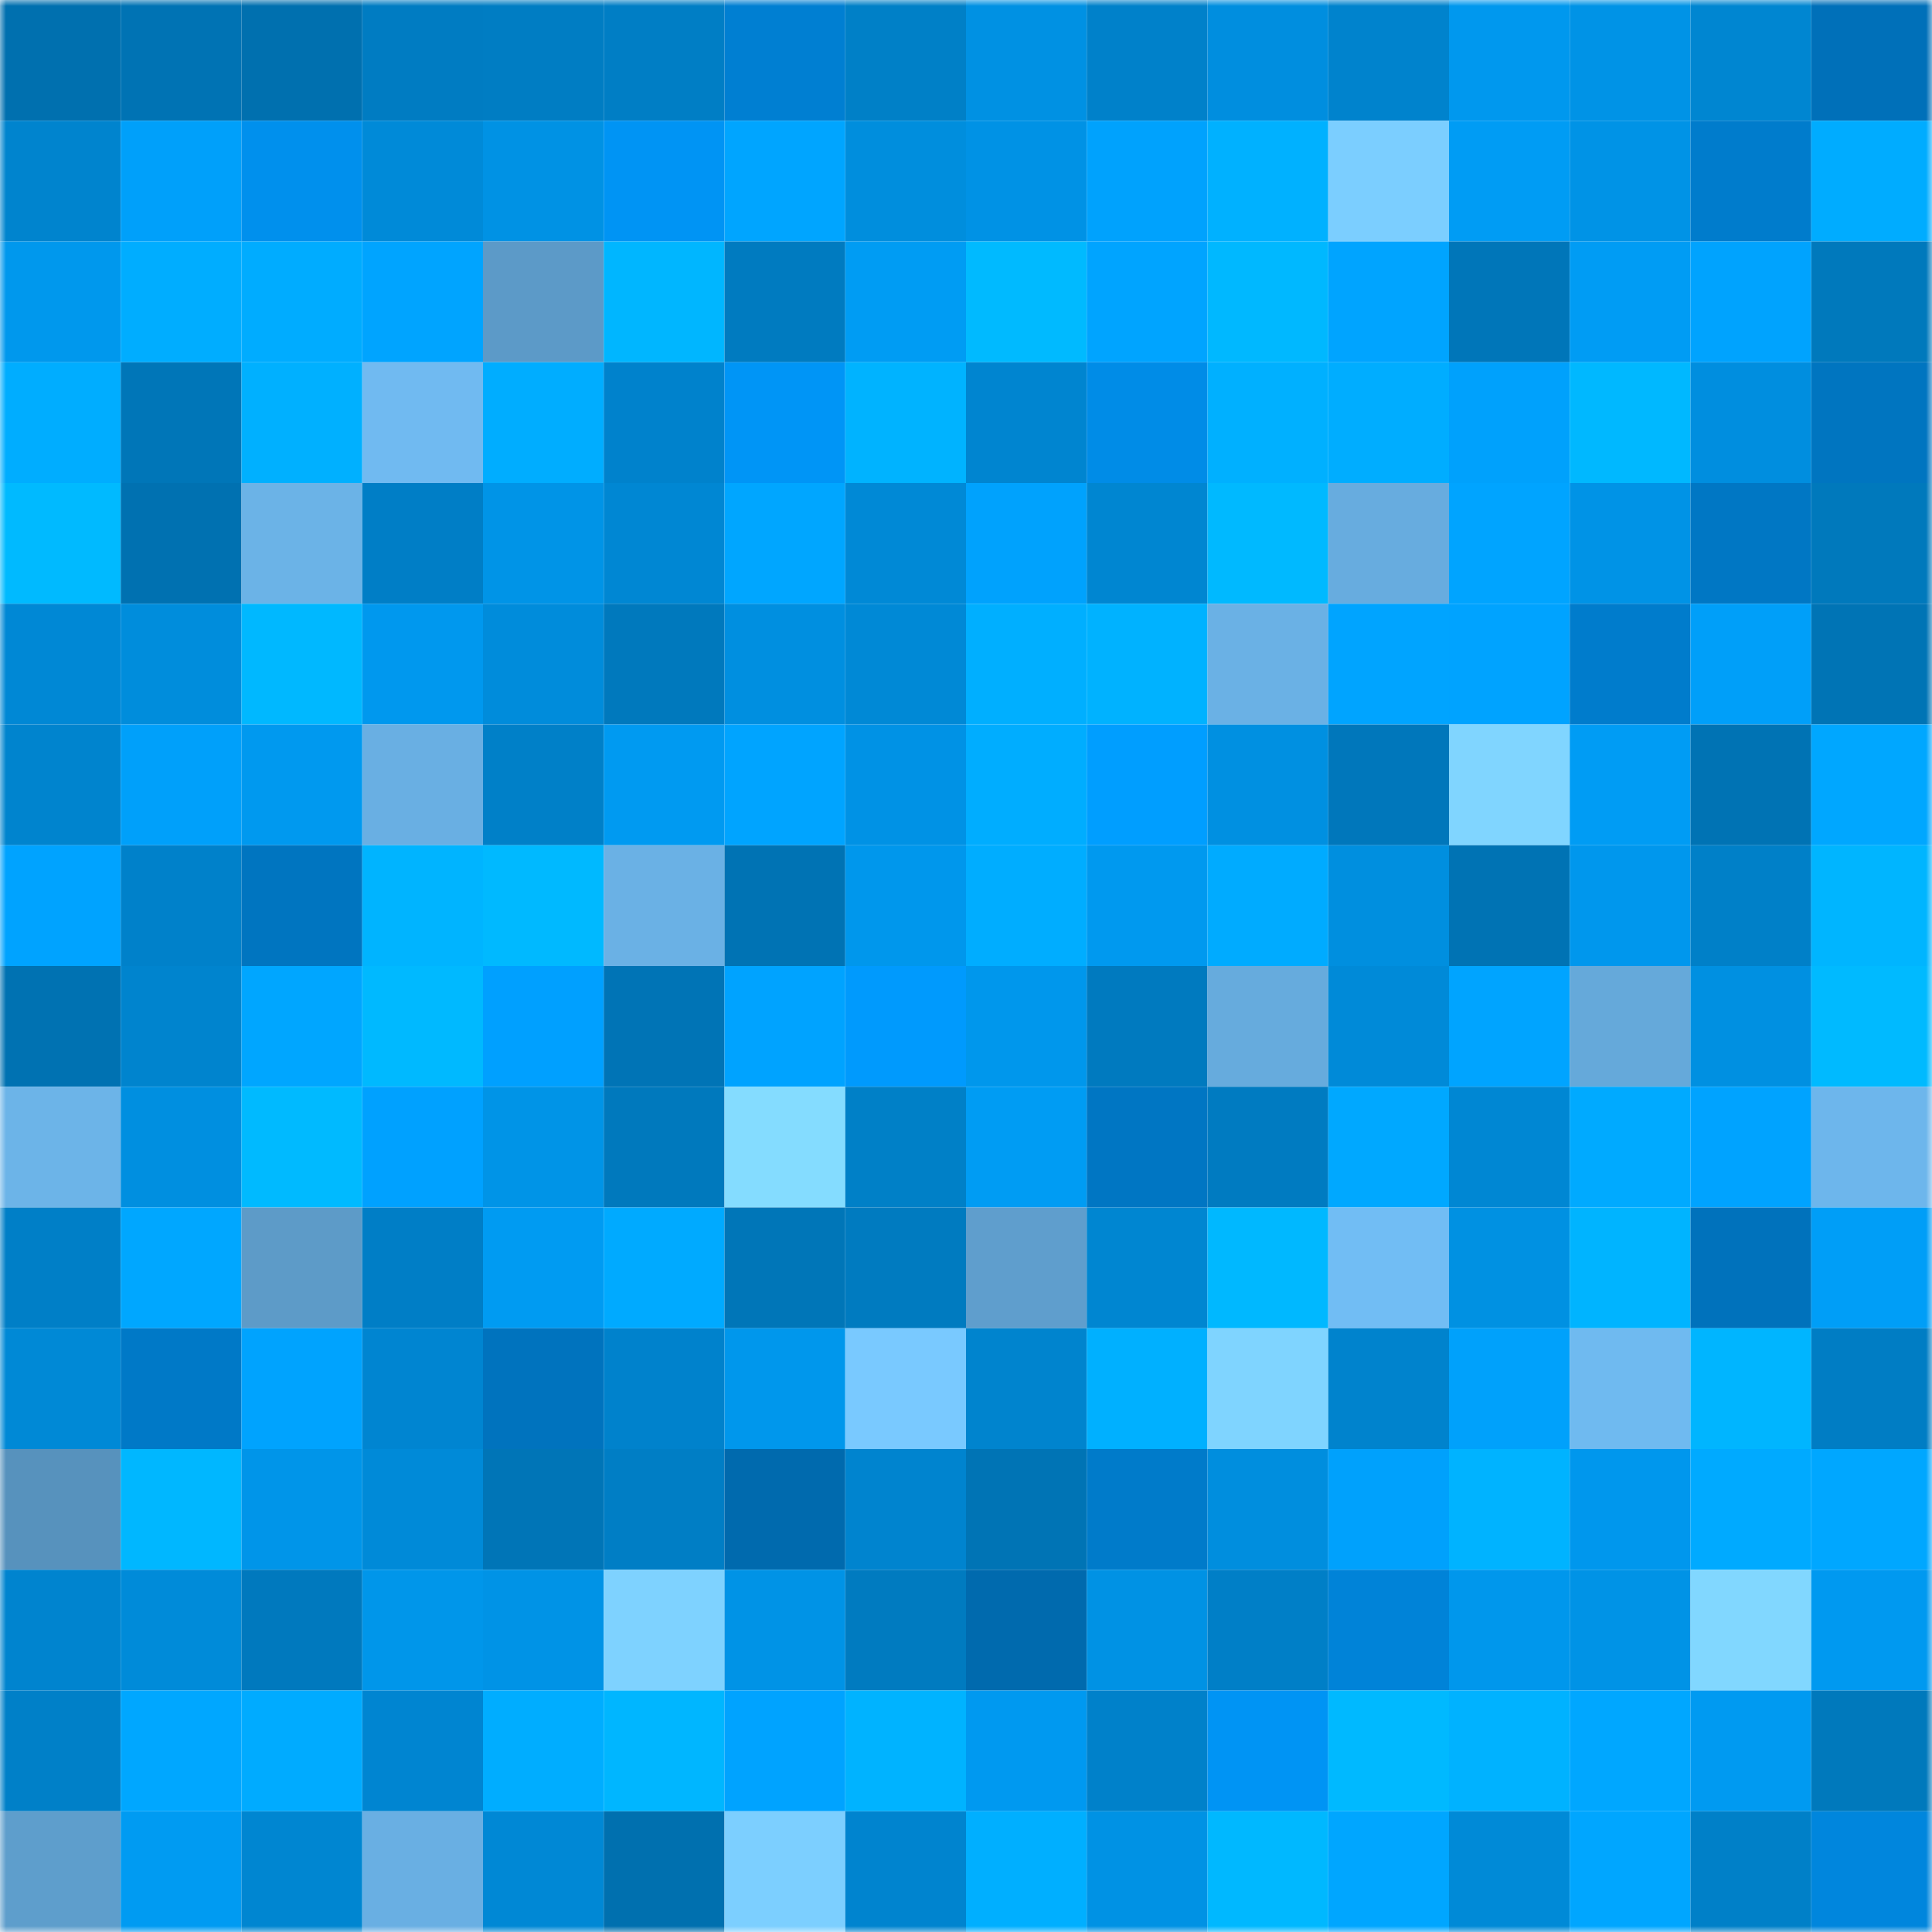 <svg viewBox="0 0 160 160" fill="none" role="img" xmlns="http://www.w3.org/2000/svg" width="240" height="240" name="ens%2Cbraezn.eth"><mask id="286200843" mask-type="alpha" maskUnits="userSpaceOnUse" x="0" y="0" width="160" height="160"><rect width="160" height="160" fill="#FFFFFF"></rect></mask><g mask="url(#286200843)"><rect x="0" y="0" width="10" height="10" fill="#0070af"></rect><rect x="10" y="0" width="10" height="10" fill="#0073b4"></rect><rect x="20" y="0" width="10" height="10" fill="#0070af"></rect><rect x="30" y="0" width="10" height="10" fill="#007cc2"></rect><rect x="40" y="0" width="10" height="10" fill="#007dc3"></rect><rect x="50" y="0" width="10" height="10" fill="#007ec5"></rect><rect x="60" y="0" width="10" height="10" fill="#007fd2"></rect><rect x="70" y="0" width="10" height="10" fill="#0080c7"></rect><rect x="80" y="0" width="10" height="10" fill="#0091e3"></rect><rect x="90" y="0" width="10" height="10" fill="#0081ca"></rect><rect x="100" y="0" width="10" height="10" fill="#008edf"></rect><rect x="110" y="0" width="10" height="10" fill="#0083cd"></rect><rect x="120" y="0" width="10" height="10" fill="#0098ee"></rect><rect x="130" y="0" width="10" height="10" fill="#0093e6"></rect><rect x="140" y="0" width="10" height="10" fill="#0086d1"></rect><rect x="150" y="0" width="10" height="10" fill="#0070b9"></rect><rect x="0" y="10" width="10" height="10" fill="#0084ce"></rect><rect x="10" y="10" width="10" height="10" fill="#00a0fa"></rect><rect x="20" y="10" width="10" height="10" fill="#0090ed"></rect><rect x="30" y="10" width="10" height="10" fill="#008ad8"></rect><rect x="40" y="10" width="10" height="10" fill="#0092e4"></rect><rect x="50" y="10" width="10" height="10" fill="#0094f4"></rect><rect x="60" y="10" width="10" height="10" fill="#00a5ff"></rect><rect x="70" y="10" width="10" height="10" fill="#008edd"></rect><rect x="80" y="10" width="10" height="10" fill="#0092e5"></rect><rect x="90" y="10" width="10" height="10" fill="#00a2fd"></rect><rect x="100" y="10" width="10" height="10" fill="#00b1ff"></rect><rect x="110" y="10" width="10" height="10" fill="#7bceff"></rect><rect x="120" y="10" width="10" height="10" fill="#009cf4"></rect><rect x="130" y="10" width="10" height="10" fill="#0093e6"></rect><rect x="140" y="10" width="10" height="10" fill="#007ccc"></rect><rect x="150" y="10" width="10" height="10" fill="#00acff"></rect><rect x="0" y="20" width="10" height="10" fill="#0098ed"></rect><rect x="10" y="20" width="10" height="10" fill="#00adff"></rect><rect x="20" y="20" width="10" height="10" fill="#00acff"></rect><rect x="30" y="20" width="10" height="10" fill="#00a4ff"></rect><rect x="40" y="20" width="10" height="10" fill="#5c9ac8"></rect><rect x="50" y="20" width="10" height="10" fill="#00b6ff"></rect><rect x="60" y="20" width="10" height="10" fill="#007bc0"></rect><rect x="70" y="20" width="10" height="10" fill="#009cf3"></rect><rect x="80" y="20" width="10" height="10" fill="#00baff"></rect><rect x="90" y="20" width="10" height="10" fill="#00a4ff"></rect><rect x="100" y="20" width="10" height="10" fill="#00b8ff"></rect><rect x="110" y="20" width="10" height="10" fill="#00a4ff"></rect><rect x="120" y="20" width="10" height="10" fill="#0076b9"></rect><rect x="130" y="20" width="10" height="10" fill="#009cf4"></rect><rect x="140" y="20" width="10" height="10" fill="#00a3fe"></rect><rect x="150" y="20" width="10" height="10" fill="#0079bc"></rect><rect x="0" y="30" width="10" height="10" fill="#00adff"></rect><rect x="10" y="30" width="10" height="10" fill="#0076b8"></rect><rect x="20" y="30" width="10" height="10" fill="#00b0ff"></rect><rect x="30" y="30" width="10" height="10" fill="#70baf1"></rect><rect x="40" y="30" width="10" height="10" fill="#00adff"></rect><rect x="50" y="30" width="10" height="10" fill="#0082cc"></rect><rect x="60" y="30" width="10" height="10" fill="#0095f6"></rect><rect x="70" y="30" width="10" height="10" fill="#00b3ff"></rect><rect x="80" y="30" width="10" height="10" fill="#0085d0"></rect><rect x="90" y="30" width="10" height="10" fill="#008ce7"></rect><rect x="100" y="30" width="10" height="10" fill="#00b0ff"></rect><rect x="110" y="30" width="10" height="10" fill="#00adff"></rect><rect x="120" y="30" width="10" height="10" fill="#00a1fc"></rect><rect x="130" y="30" width="10" height="10" fill="#00b8ff"></rect><rect x="140" y="30" width="10" height="10" fill="#008edf"></rect><rect x="150" y="30" width="10" height="10" fill="#0075c0"></rect><rect x="0" y="40" width="10" height="10" fill="#00baff"></rect><rect x="10" y="40" width="10" height="10" fill="#0071b1"></rect><rect x="20" y="40" width="10" height="10" fill="#6bb3e7"></rect><rect x="30" y="40" width="10" height="10" fill="#007ec6"></rect><rect x="40" y="40" width="10" height="10" fill="#0094e7"></rect><rect x="50" y="40" width="10" height="10" fill="#0087d3"></rect><rect x="60" y="40" width="10" height="10" fill="#00a6ff"></rect><rect x="70" y="40" width="10" height="10" fill="#0089d6"></rect><rect x="80" y="40" width="10" height="10" fill="#00a2fd"></rect><rect x="90" y="40" width="10" height="10" fill="#0086d1"></rect><rect x="100" y="40" width="10" height="10" fill="#00b9ff"></rect><rect x="110" y="40" width="10" height="10" fill="#67acdf"></rect><rect x="120" y="40" width="10" height="10" fill="#00a4ff"></rect><rect x="130" y="40" width="10" height="10" fill="#0093e6"></rect><rect x="140" y="40" width="10" height="10" fill="#0077c4"></rect><rect x="150" y="40" width="10" height="10" fill="#0079bc"></rect><rect x="0" y="50" width="10" height="10" fill="#0088d5"></rect><rect x="10" y="50" width="10" height="10" fill="#008ddc"></rect><rect x="20" y="50" width="10" height="10" fill="#00b8ff"></rect><rect x="30" y="50" width="10" height="10" fill="#0098ee"></rect><rect x="40" y="50" width="10" height="10" fill="#008cdb"></rect><rect x="50" y="50" width="10" height="10" fill="#0079bd"></rect><rect x="60" y="50" width="10" height="10" fill="#008fe0"></rect><rect x="70" y="50" width="10" height="10" fill="#0089d6"></rect><rect x="80" y="50" width="10" height="10" fill="#00afff"></rect><rect x="90" y="50" width="10" height="10" fill="#00b2ff"></rect><rect x="100" y="50" width="10" height="10" fill="#6ab1e5"></rect><rect x="110" y="50" width="10" height="10" fill="#00a4ff"></rect><rect x="120" y="50" width="10" height="10" fill="#00a3ff"></rect><rect x="130" y="50" width="10" height="10" fill="#007ccc"></rect><rect x="140" y="50" width="10" height="10" fill="#009ff9"></rect><rect x="150" y="50" width="10" height="10" fill="#0074b5"></rect><rect x="0" y="60" width="10" height="10" fill="#0084ce"></rect><rect x="10" y="60" width="10" height="10" fill="#00a0fa"></rect><rect x="20" y="60" width="10" height="10" fill="#0099ef"></rect><rect x="30" y="60" width="10" height="10" fill="#69afe3"></rect><rect x="40" y="60" width="10" height="10" fill="#0080c8"></rect><rect x="50" y="60" width="10" height="10" fill="#009af1"></rect><rect x="60" y="60" width="10" height="10" fill="#00a4ff"></rect><rect x="70" y="60" width="10" height="10" fill="#0092e5"></rect><rect x="80" y="60" width="10" height="10" fill="#00adff"></rect><rect x="90" y="60" width="10" height="10" fill="#009eff"></rect><rect x="100" y="60" width="10" height="10" fill="#0090e1"></rect><rect x="110" y="60" width="10" height="10" fill="#0077bb"></rect><rect x="120" y="60" width="10" height="10" fill="#80d5ff"></rect><rect x="130" y="60" width="10" height="10" fill="#009cf4"></rect><rect x="140" y="60" width="10" height="10" fill="#0073b4"></rect><rect x="150" y="60" width="10" height="10" fill="#00a7ff"></rect><rect x="0" y="70" width="10" height="10" fill="#00a3ff"></rect><rect x="10" y="70" width="10" height="10" fill="#0081ca"></rect><rect x="20" y="70" width="10" height="10" fill="#0075c0"></rect><rect x="30" y="70" width="10" height="10" fill="#00b4ff"></rect><rect x="40" y="70" width="10" height="10" fill="#00b9ff"></rect><rect x="50" y="70" width="10" height="10" fill="#6ab1e5"></rect><rect x="60" y="70" width="10" height="10" fill="#0073b4"></rect><rect x="70" y="70" width="10" height="10" fill="#0097ec"></rect><rect x="80" y="70" width="10" height="10" fill="#00adff"></rect><rect x="90" y="70" width="10" height="10" fill="#0099ef"></rect><rect x="100" y="70" width="10" height="10" fill="#00abff"></rect><rect x="110" y="70" width="10" height="10" fill="#008fdf"></rect><rect x="120" y="70" width="10" height="10" fill="#0073b4"></rect><rect x="130" y="70" width="10" height="10" fill="#0097ed"></rect><rect x="140" y="70" width="10" height="10" fill="#0080c8"></rect><rect x="150" y="70" width="10" height="10" fill="#00b5ff"></rect><rect x="0" y="80" width="10" height="10" fill="#0072b2"></rect><rect x="10" y="80" width="10" height="10" fill="#0084ce"></rect><rect x="20" y="80" width="10" height="10" fill="#00a6ff"></rect><rect x="30" y="80" width="10" height="10" fill="#00b9ff"></rect><rect x="40" y="80" width="10" height="10" fill="#00a0ff"></rect><rect x="50" y="80" width="10" height="10" fill="#0074b6"></rect><rect x="60" y="80" width="10" height="10" fill="#00a3ff"></rect><rect x="70" y="80" width="10" height="10" fill="#009afd"></rect><rect x="80" y="80" width="10" height="10" fill="#0097ec"></rect><rect x="90" y="80" width="10" height="10" fill="#007abf"></rect><rect x="100" y="80" width="10" height="10" fill="#66abdd"></rect><rect x="110" y="80" width="10" height="10" fill="#008ad8"></rect><rect x="120" y="80" width="10" height="10" fill="#00a4ff"></rect><rect x="130" y="80" width="10" height="10" fill="#65a9da"></rect><rect x="140" y="80" width="10" height="10" fill="#0090e1"></rect><rect x="150" y="80" width="10" height="10" fill="#00baff"></rect><rect x="0" y="90" width="10" height="10" fill="#6cb4e8"></rect><rect x="10" y="90" width="10" height="10" fill="#008fe0"></rect><rect x="20" y="90" width="10" height="10" fill="#00baff"></rect><rect x="30" y="90" width="10" height="10" fill="#00a1ff"></rect><rect x="40" y="90" width="10" height="10" fill="#0094e7"></rect><rect x="50" y="90" width="10" height="10" fill="#0079bd"></rect><rect x="60" y="90" width="10" height="10" fill="#84dcff"></rect><rect x="70" y="90" width="10" height="10" fill="#0080c7"></rect><rect x="80" y="90" width="10" height="10" fill="#009cf3"></rect><rect x="90" y="90" width="10" height="10" fill="#0076c3"></rect><rect x="100" y="90" width="10" height="10" fill="#007bc1"></rect><rect x="110" y="90" width="10" height="10" fill="#00a8ff"></rect><rect x="120" y="90" width="10" height="10" fill="#0087d3"></rect><rect x="130" y="90" width="10" height="10" fill="#00aaff"></rect><rect x="140" y="90" width="10" height="10" fill="#00a3ff"></rect><rect x="150" y="90" width="10" height="10" fill="#6db6ec"></rect><rect x="0" y="100" width="10" height="10" fill="#007fc7"></rect><rect x="10" y="100" width="10" height="10" fill="#00a7ff"></rect><rect x="20" y="100" width="10" height="10" fill="#5d9bc8"></rect><rect x="30" y="100" width="10" height="10" fill="#007ec6"></rect><rect x="40" y="100" width="10" height="10" fill="#009bf2"></rect><rect x="50" y="100" width="10" height="10" fill="#00aaff"></rect><rect x="60" y="100" width="10" height="10" fill="#0076b8"></rect><rect x="70" y="100" width="10" height="10" fill="#007bc0"></rect><rect x="80" y="100" width="10" height="10" fill="#5f9ecd"></rect><rect x="90" y="100" width="10" height="10" fill="#0086d1"></rect><rect x="100" y="100" width="10" height="10" fill="#00b8ff"></rect><rect x="110" y="100" width="10" height="10" fill="#71bdf4"></rect><rect x="120" y="100" width="10" height="10" fill="#0091e2"></rect><rect x="130" y="100" width="10" height="10" fill="#00b4ff"></rect><rect x="140" y="100" width="10" height="10" fill="#0072bc"></rect><rect x="150" y="100" width="10" height="10" fill="#009ef7"></rect><rect x="0" y="110" width="10" height="10" fill="#0089d6"></rect><rect x="10" y="110" width="10" height="10" fill="#0079c7"></rect><rect x="20" y="110" width="10" height="10" fill="#00a3fe"></rect><rect x="30" y="110" width="10" height="10" fill="#0085d1"></rect><rect x="40" y="110" width="10" height="10" fill="#0073be"></rect><rect x="50" y="110" width="10" height="10" fill="#0082cc"></rect><rect x="60" y="110" width="10" height="10" fill="#0097ec"></rect><rect x="70" y="110" width="10" height="10" fill="#79c9ff"></rect><rect x="80" y="110" width="10" height="10" fill="#0084ce"></rect><rect x="90" y="110" width="10" height="10" fill="#00b0ff"></rect><rect x="100" y="110" width="10" height="10" fill="#7fd4ff"></rect><rect x="110" y="110" width="10" height="10" fill="#0083cd"></rect><rect x="120" y="110" width="10" height="10" fill="#00a1fb"></rect><rect x="130" y="110" width="10" height="10" fill="#6fbaf0"></rect><rect x="140" y="110" width="10" height="10" fill="#00b5ff"></rect><rect x="150" y="110" width="10" height="10" fill="#007dc4"></rect><rect x="0" y="120" width="10" height="10" fill="#5792bd"></rect><rect x="10" y="120" width="10" height="10" fill="#00b7ff"></rect><rect x="20" y="120" width="10" height="10" fill="#0095e9"></rect><rect x="30" y="120" width="10" height="10" fill="#008ad8"></rect><rect x="40" y="120" width="10" height="10" fill="#0075b7"></rect><rect x="50" y="120" width="10" height="10" fill="#007ec5"></rect><rect x="60" y="120" width="10" height="10" fill="#006aae"></rect><rect x="70" y="120" width="10" height="10" fill="#0084cf"></rect><rect x="80" y="120" width="10" height="10" fill="#0074b5"></rect><rect x="90" y="120" width="10" height="10" fill="#007bca"></rect><rect x="100" y="120" width="10" height="10" fill="#008ede"></rect><rect x="110" y="120" width="10" height="10" fill="#00a1fc"></rect><rect x="120" y="120" width="10" height="10" fill="#00b3ff"></rect><rect x="130" y="120" width="10" height="10" fill="#0097ed"></rect><rect x="140" y="120" width="10" height="10" fill="#00aaff"></rect><rect x="150" y="120" width="10" height="10" fill="#00a7ff"></rect><rect x="0" y="130" width="10" height="10" fill="#0084cf"></rect><rect x="10" y="130" width="10" height="10" fill="#008bd9"></rect><rect x="20" y="130" width="10" height="10" fill="#0079be"></rect><rect x="30" y="130" width="10" height="10" fill="#0096ea"></rect><rect x="40" y="130" width="10" height="10" fill="#0093e6"></rect><rect x="50" y="130" width="10" height="10" fill="#7ed2ff"></rect><rect x="60" y="130" width="10" height="10" fill="#0093e6"></rect><rect x="70" y="130" width="10" height="10" fill="#007bc0"></rect><rect x="80" y="130" width="10" height="10" fill="#006aae"></rect><rect x="90" y="130" width="10" height="10" fill="#0092e4"></rect><rect x="100" y="130" width="10" height="10" fill="#007fc7"></rect><rect x="110" y="130" width="10" height="10" fill="#0083d8"></rect><rect x="120" y="130" width="10" height="10" fill="#0097ec"></rect><rect x="130" y="130" width="10" height="10" fill="#0093e6"></rect><rect x="140" y="130" width="10" height="10" fill="#81d7ff"></rect><rect x="150" y="130" width="10" height="10" fill="#0099f0"></rect><rect x="0" y="140" width="10" height="10" fill="#0080c8"></rect><rect x="10" y="140" width="10" height="10" fill="#00a7ff"></rect><rect x="20" y="140" width="10" height="10" fill="#00abff"></rect><rect x="30" y="140" width="10" height="10" fill="#0085d1"></rect><rect x="40" y="140" width="10" height="10" fill="#00adff"></rect><rect x="50" y="140" width="10" height="10" fill="#00b6ff"></rect><rect x="60" y="140" width="10" height="10" fill="#00a3ff"></rect><rect x="70" y="140" width="10" height="10" fill="#00b3ff"></rect><rect x="80" y="140" width="10" height="10" fill="#0099f0"></rect><rect x="90" y="140" width="10" height="10" fill="#0081ca"></rect><rect x="100" y="140" width="10" height="10" fill="#0094f4"></rect><rect x="110" y="140" width="10" height="10" fill="#00b9ff"></rect><rect x="120" y="140" width="10" height="10" fill="#00b2ff"></rect><rect x="130" y="140" width="10" height="10" fill="#00a7ff"></rect><rect x="140" y="140" width="10" height="10" fill="#009af1"></rect><rect x="150" y="140" width="10" height="10" fill="#0079bc"></rect><rect x="0" y="150" width="10" height="10" fill="#5e9ecc"></rect><rect x="10" y="150" width="10" height="10" fill="#009bf2"></rect><rect x="20" y="150" width="10" height="10" fill="#0086d1"></rect><rect x="30" y="150" width="10" height="10" fill="#69afe3"></rect><rect x="40" y="150" width="10" height="10" fill="#0088d5"></rect><rect x="50" y="150" width="10" height="10" fill="#0070af"></rect><rect x="60" y="150" width="10" height="10" fill="#7ccfff"></rect><rect x="70" y="150" width="10" height="10" fill="#0084cf"></rect><rect x="80" y="150" width="10" height="10" fill="#00afff"></rect><rect x="90" y="150" width="10" height="10" fill="#0092e4"></rect><rect x="100" y="150" width="10" height="10" fill="#00b8ff"></rect><rect x="110" y="150" width="10" height="10" fill="#00a6ff"></rect><rect x="120" y="150" width="10" height="10" fill="#008ad7"></rect><rect x="130" y="150" width="10" height="10" fill="#00a6ff"></rect><rect x="140" y="150" width="10" height="10" fill="#0080c8"></rect><rect x="150" y="150" width="10" height="10" fill="#0086dd"></rect></g></svg>